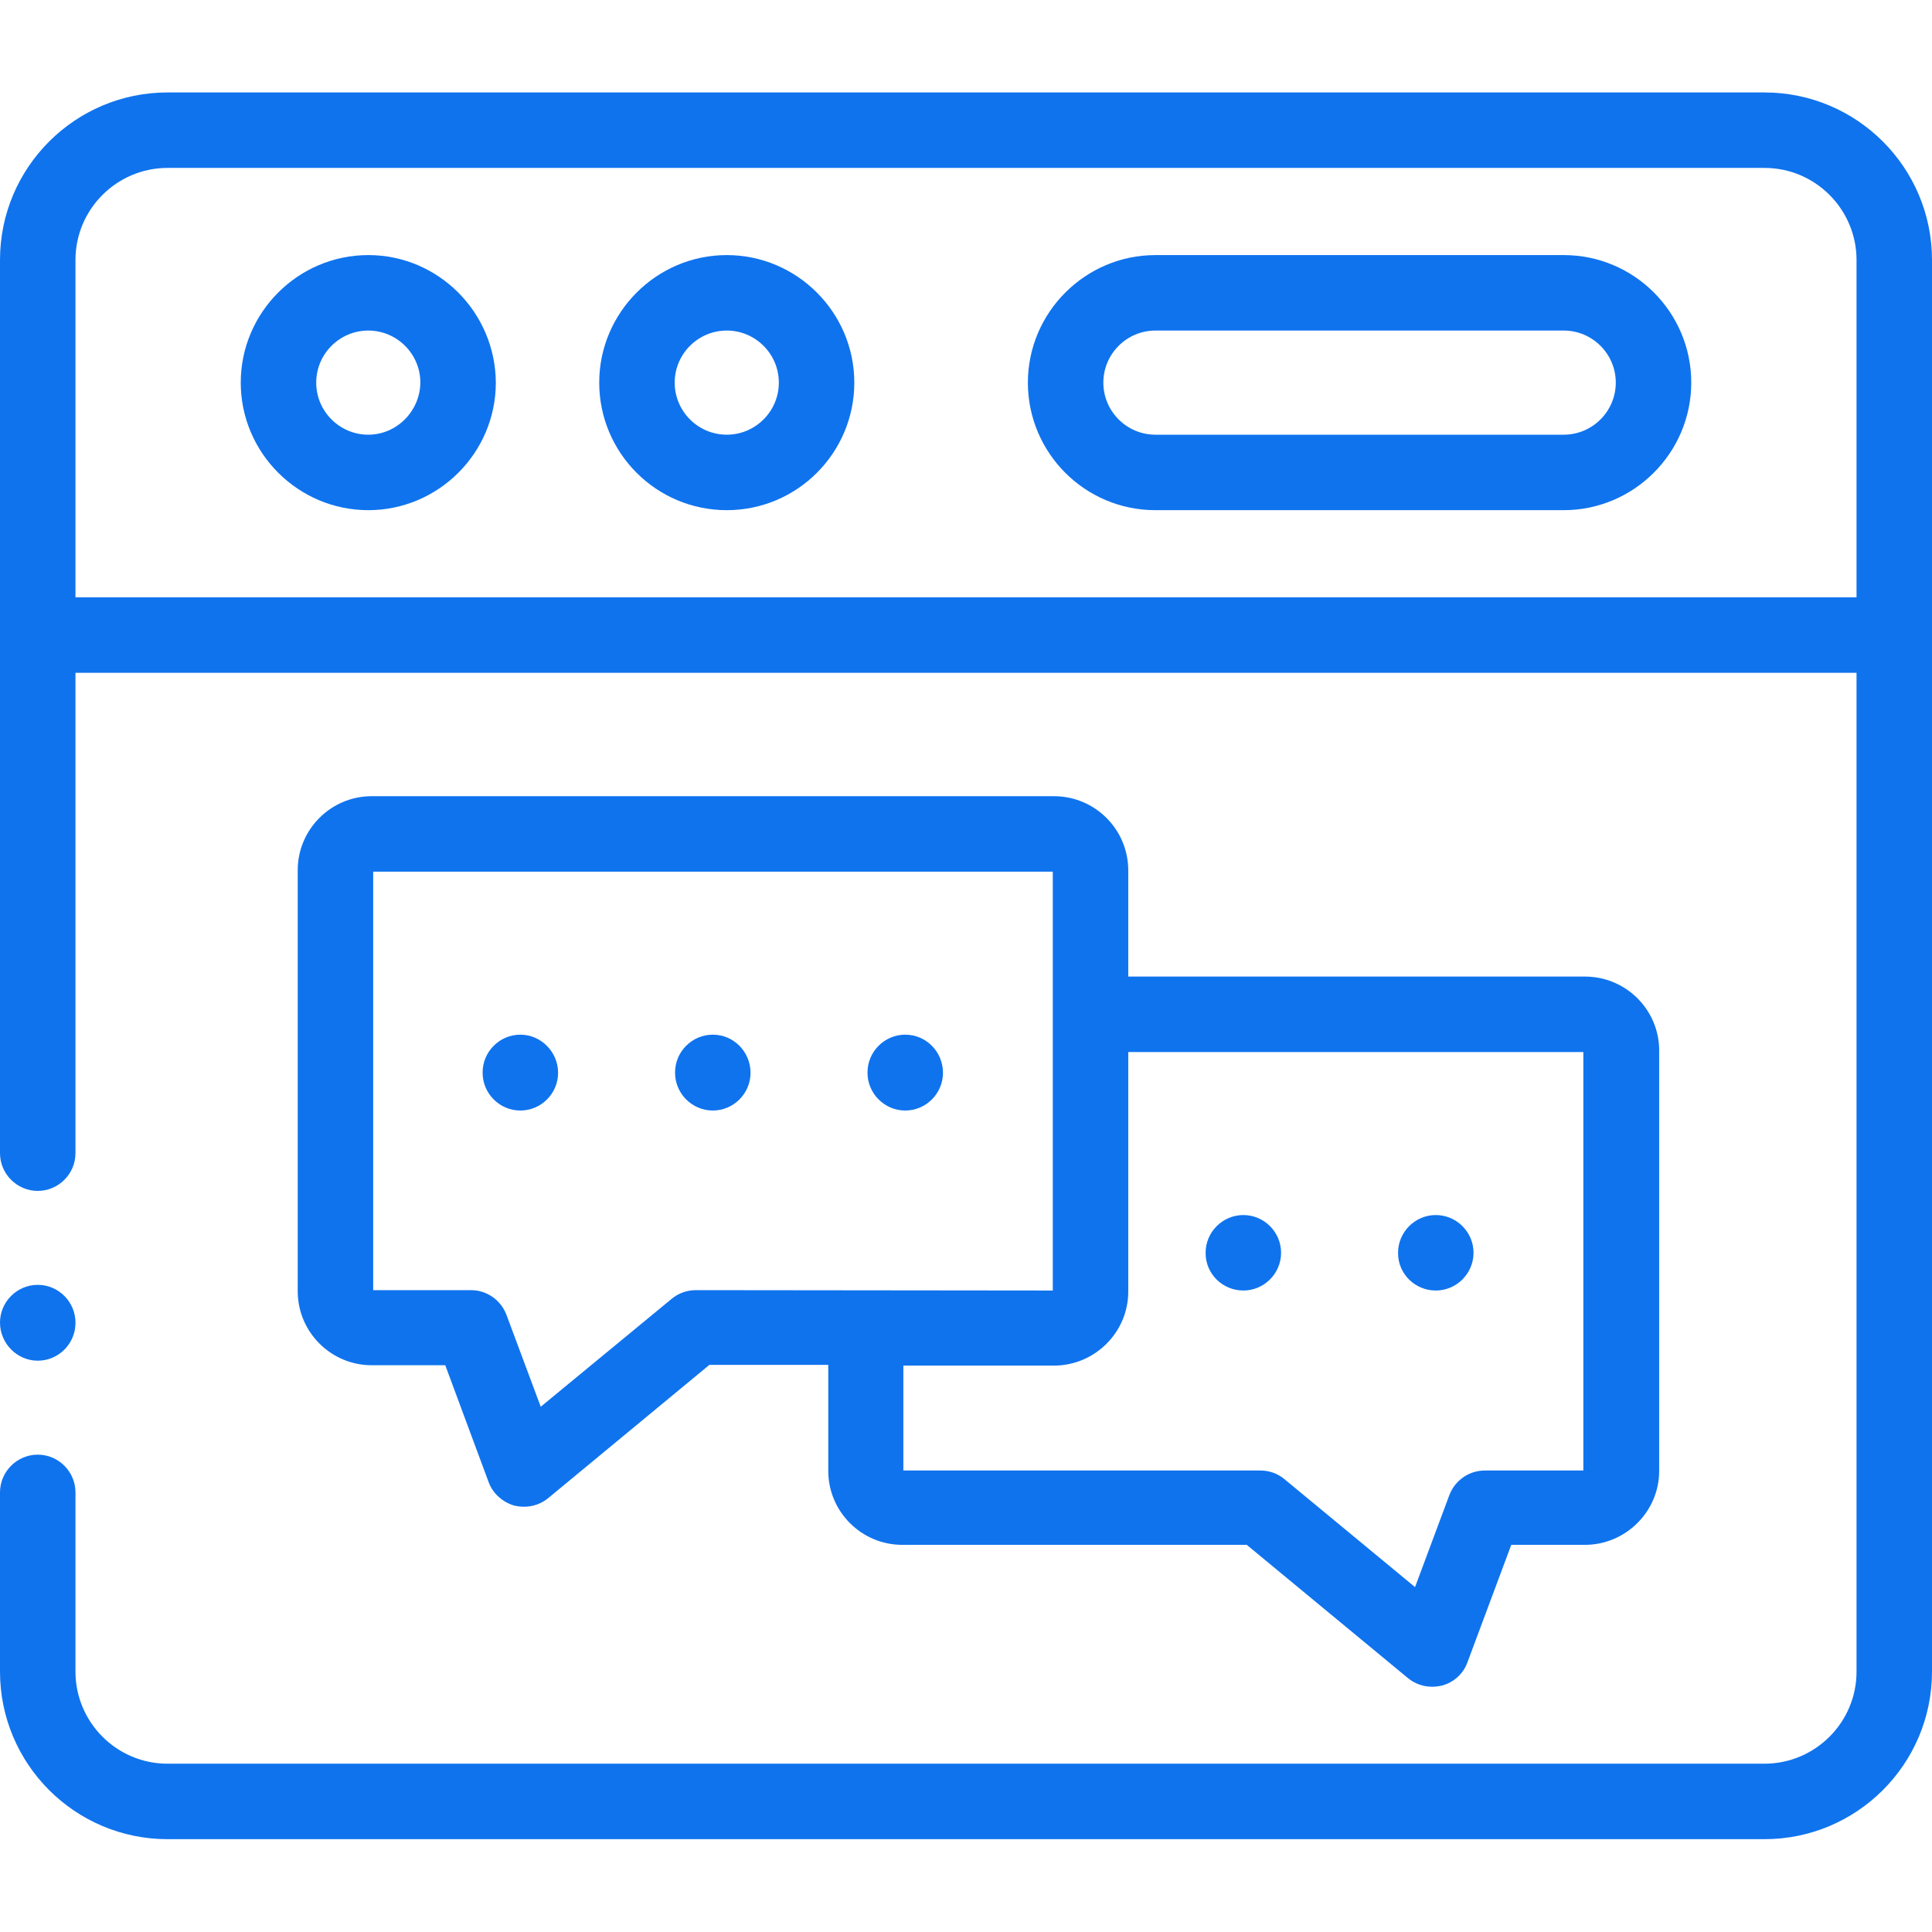 <?xml version="1.0" encoding="utf-8"?>
<!-- Generator: Adobe Illustrator 23.0.2, SVG Export Plug-In . SVG Version: 6.00 Build 0)  -->
<svg version="1.1" id="Capa_1" xmlns="http://www.w3.org/2000/svg" xmlns:xlink="http://www.w3.org/1999/xlink" x="0px" y="0px"
	 viewBox="0 0 512 512" style="enable-background:new 0 0 512 512;" xml:space="preserve">
<style type="text/css">
	.st0{fill:#0F73EE;}
</style>
<g>
	<path class="st0" d="M239.9,274.2c-5.5,0-10,4.5-10,10v0.1c0,5.5,4.5,10,10,10s10-4.5,10-10S245.5,274.2,239.9,274.2z"/>
	<path class="st0" d="M188.9,274.2c-5.5,0-10,4.5-10,10v0.1c0,5.5,4.5,10,10,10s10-4.5,10-10S194.5,274.2,188.9,274.2z"/>
	<path class="st0" d="M137.9,274.2c-5.5,0-10,4.5-10,10v0.1c0,5.5,4.5,10,10,10s10-4.5,10-10S143.4,274.2,137.9,274.2z"/>
	<path class="st0" d="M97.6,67.6c-18.6,0-33.8,15.2-33.8,33.8c0,18.6,15.2,33.8,33.8,33.8c18.6,0,33.8-15.2,33.8-33.8
		C131.3,82.8,116.2,67.6,97.6,67.6z M97.6,115.2c-7.6,0-13.8-6.2-13.8-13.8c0-7.6,6.2-13.8,13.8-13.8c7.6,0,13.8,6.2,13.8,13.8
		C111.3,109,105.1,115.2,97.6,115.2z"/>
	<path class="st0" d="M192.6,67.6c-18.6,0-33.8,15.2-33.8,33.8c0,18.6,15.1,33.8,33.8,33.8s33.8-15.2,33.8-33.8
		C226.4,82.8,211.2,67.6,192.6,67.6z M192.6,115.2c-7.6,0-13.8-6.2-13.8-13.8c0-7.6,6.2-13.8,13.8-13.8s13.8,6.2,13.8,13.8
		C206.4,109,200.2,115.2,192.6,115.2z"/>
	<path class="st0" d="M414.4,67.6H306.2c-18.6,0-33.8,15.2-33.8,33.8c0,18.6,15.1,33.8,33.8,33.8h108.2c18.6,0,33.8-15.2,33.8-33.8
		C448.2,82.8,433.1,67.6,414.4,67.6L414.4,67.6z M414.4,115.2H306.2c-7.6,0-13.8-6.2-13.8-13.8c0-7.6,6.2-13.8,13.8-13.8h108.2
		c7.6,0,13.8,6.2,13.8,13.8C428.2,109,422,115.2,414.4,115.2L414.4,115.2z"/>
	<path class="st0" d="M467.6,24.5H44.4C19.9,24.5,0,44.4,0,68.9v236.7c0,5.5,4.5,10,10,10s10-4.5,10-10V178.3h472v264.7
		c0,13.5-11,24.4-24.4,24.4H44.4c-13.5,0-24.4-11-24.4-24.4v-47.5c0-5.5-4.5-10-10-10s-10,4.5-10,10v47.5
		c0,24.5,19.9,44.4,44.4,44.4h423.2c24.5,0,44.4-19.9,44.4-44.4V68.9C512,44.4,492.1,24.5,467.6,24.5L467.6,24.5z M492,158.3H20
		V68.9c0-13.5,11-24.4,24.4-24.4h423.2c13.5,0,24.4,11,24.4,24.4V158.3z"/>
	<path class="st0" d="M329.5,342c5.5,0,10-4.5,10-10s-4.5-10-10-10s-10,4.5-10,10v0.1C319.5,337.6,324,342,329.5,342z"/>
	<path class="st0" d="M380.5,342c5.5,0,10-4.5,10-10s-4.5-10-10-10s-10,4.5-10,10v0.1C370.5,337.6,375,342,380.5,342z"/>
	<path class="st0" d="M279.3,211H98.5c-10.8,0-19.6,8.8-19.6,19.6v111.6c0,10.8,8.8,19.6,19.6,19.6H118l11.5,31
		c1.1,3,3.7,5.3,6.8,6.2c0.9,0.2,1.7,0.3,2.6,0.3c2.3,0,4.6-0.8,6.4-2.3l42.7-35.3h31.5v28.1c0,10.8,8.8,19.6,19.6,19.6h91.3
		l42.7,35.3c1.8,1.5,4.1,2.3,6.4,2.3c0.9,0,1.7-0.1,2.6-0.3c3.1-0.8,5.7-3.1,6.8-6.2l11.6-31.1h19.5c10.8,0,19.7-8.8,19.7-19.6
		V278.4c0-10.8-8.8-19.6-19.7-19.6H299v-28.1C299,219.8,290.2,211,279.3,211L279.3,211z M184.4,341.9c-2.3,0-4.6,0.8-6.4,2.3
		l-34.7,28.6l-9.1-24.4c-1.5-3.9-5.2-6.5-9.4-6.5H98.9V231H279v37.2c0,0.2,0,0.4,0,0.6s0,0.4,0,0.6v72.6L184.4,341.9L184.4,341.9z
		 M419.6,278.8v110.9h-26.1c-4.2,0-7.9,2.6-9.4,6.5l-9.1,24.4L340.4,392c-1.8-1.5-4-2.3-6.4-2.3h-94.6v-27.8h39.9
		c10.8,0,19.7-8.8,19.7-19.6v-63.5L419.6,278.8L419.6,278.8z"/>
	<path class="st0" d="M10,360.6c5.5,0,10-4.5,10-10v-0.1c0-5.5-4.5-10-10-10s-10,4.5-10,10S4.5,360.6,10,360.6L10,360.6z"/>
</g>
</svg>
